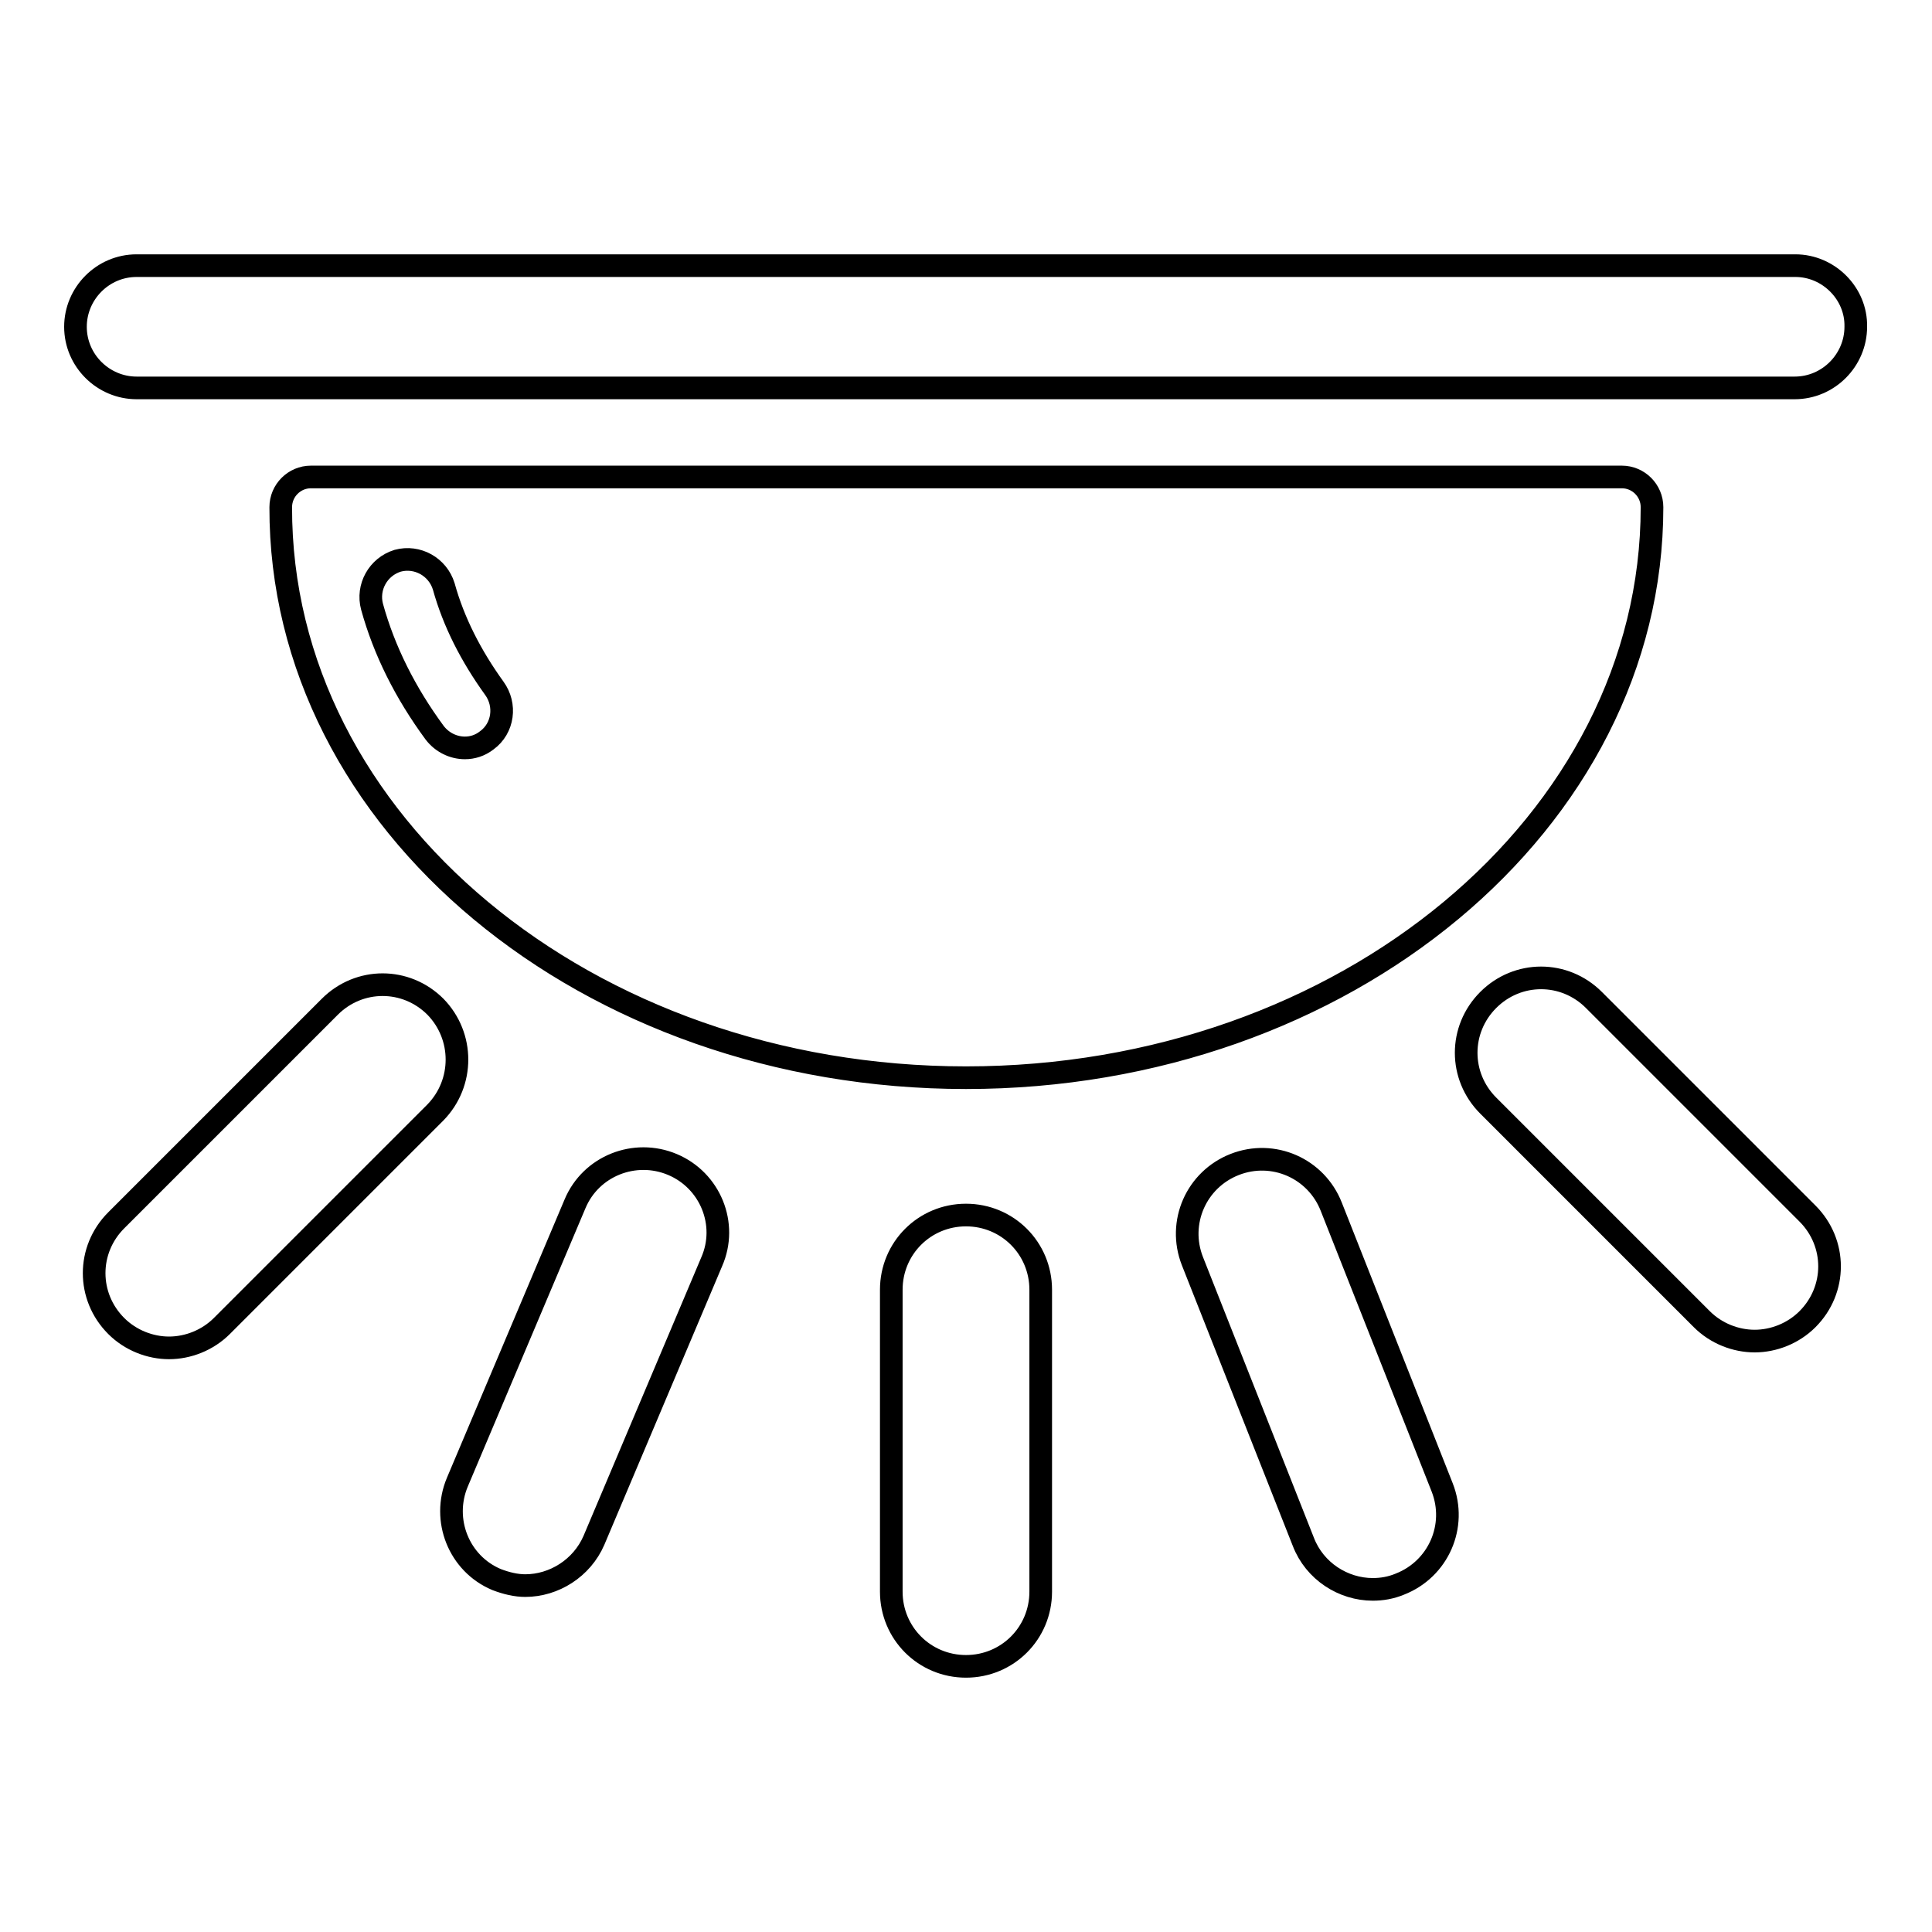 <?xml version="1.0" encoding="utf-8"?>
<!-- Svg Vector Icons : http://www.onlinewebfonts.com/icon -->
<!DOCTYPE svg PUBLIC "-//W3C//DTD SVG 1.1//EN" "http://www.w3.org/Graphics/SVG/1.1/DTD/svg11.dtd">
<svg version="1.1" xmlns="http://www.w3.org/2000/svg" xmlns:xlink="http://www.w3.org/1999/xlink" x="0px" y="0px" viewBox="0 0 256 256" enable-background="new 0 0 256 256" xml:space="preserve">
<g> <path stroke-width="3" fill-opacity="0" stroke="#000000"  d="M128,142.8c50.2,0,90.9-33.9,90.9-75.6c0,0,0,0,0,0c0-2.2-1.8-4-4-4H41.2c-2.2,0-4,1.8-4,4c0,0,0,0,0,0 C37.1,109,77.8,142.8,128,142.8z M49.3,80.4c-0.7-2.6,0.8-5.3,3.4-6.1c2.6-0.7,5.3,0.8,6.1,3.4c1.3,4.7,3.6,9.2,6.7,13.5 c1.6,2.2,1.2,5.3-1,6.9c-0.9,0.7-1.9,1-2.9,1c-1.5,0-3-0.7-4-2C53.7,91.8,50.9,86.2,49.3,80.4z M237.9,35.2H18.1 c-4.5,0-8.1,3.7-8.1,8.1c0,4.5,3.7,8.1,8.1,8.1h219.7c4.5,0,8.1-3.7,8.1-8.1C246,38.9,242.3,35.2,237.9,35.2z M128,161 c-5.5,0-9.9,4.4-9.9,9.9v40c0,5.5,4.4,9.9,9.9,9.9s9.9-4.4,9.9-9.9v-40C137.9,165.4,133.5,161,128,161z M211.2,132.5 c-3.9-3.9-10.1-3.9-14,0c-3.9,3.9-3.9,10.1,0,14l28.3,28.3c1.9,1.9,4.5,2.9,7,2.9c2.5,0,5.1-1,7-2.9c3.9-3.9,3.9-10.1,0-14 L211.2,132.5z M57.7,133.4c-3.9-3.9-10.1-3.9-14,0l-28.3,28.3c-3.9,3.9-3.9,10.1,0,14c1.9,1.9,4.5,2.9,7,2.9c2.5,0,5.1-1,7-2.9 l28.3-28.3C61.5,143.5,61.5,137.3,57.7,133.4z M89.1,154.3c-5-2.1-10.8,0.2-12.9,5.2l-15.6,36.9c-2.1,5,0.2,10.8,5.2,12.9 c1.3,0.5,2.6,0.8,3.8,0.8c3.8,0,7.5-2.3,9.1-6l15.6-36.9C96.5,162.2,94.1,156.4,89.1,154.3z M176.4,159.9c-2-5.1-7.7-7.6-12.8-5.6 c-5.1,2-7.6,7.7-5.6,12.8l14.7,37.2c1.5,3.9,5.3,6.3,9.2,6.3c1.2,0,2.4-0.2,3.6-0.7c5.1-2,7.6-7.7,5.6-12.8L176.4,159.9z"/></g>
</svg>